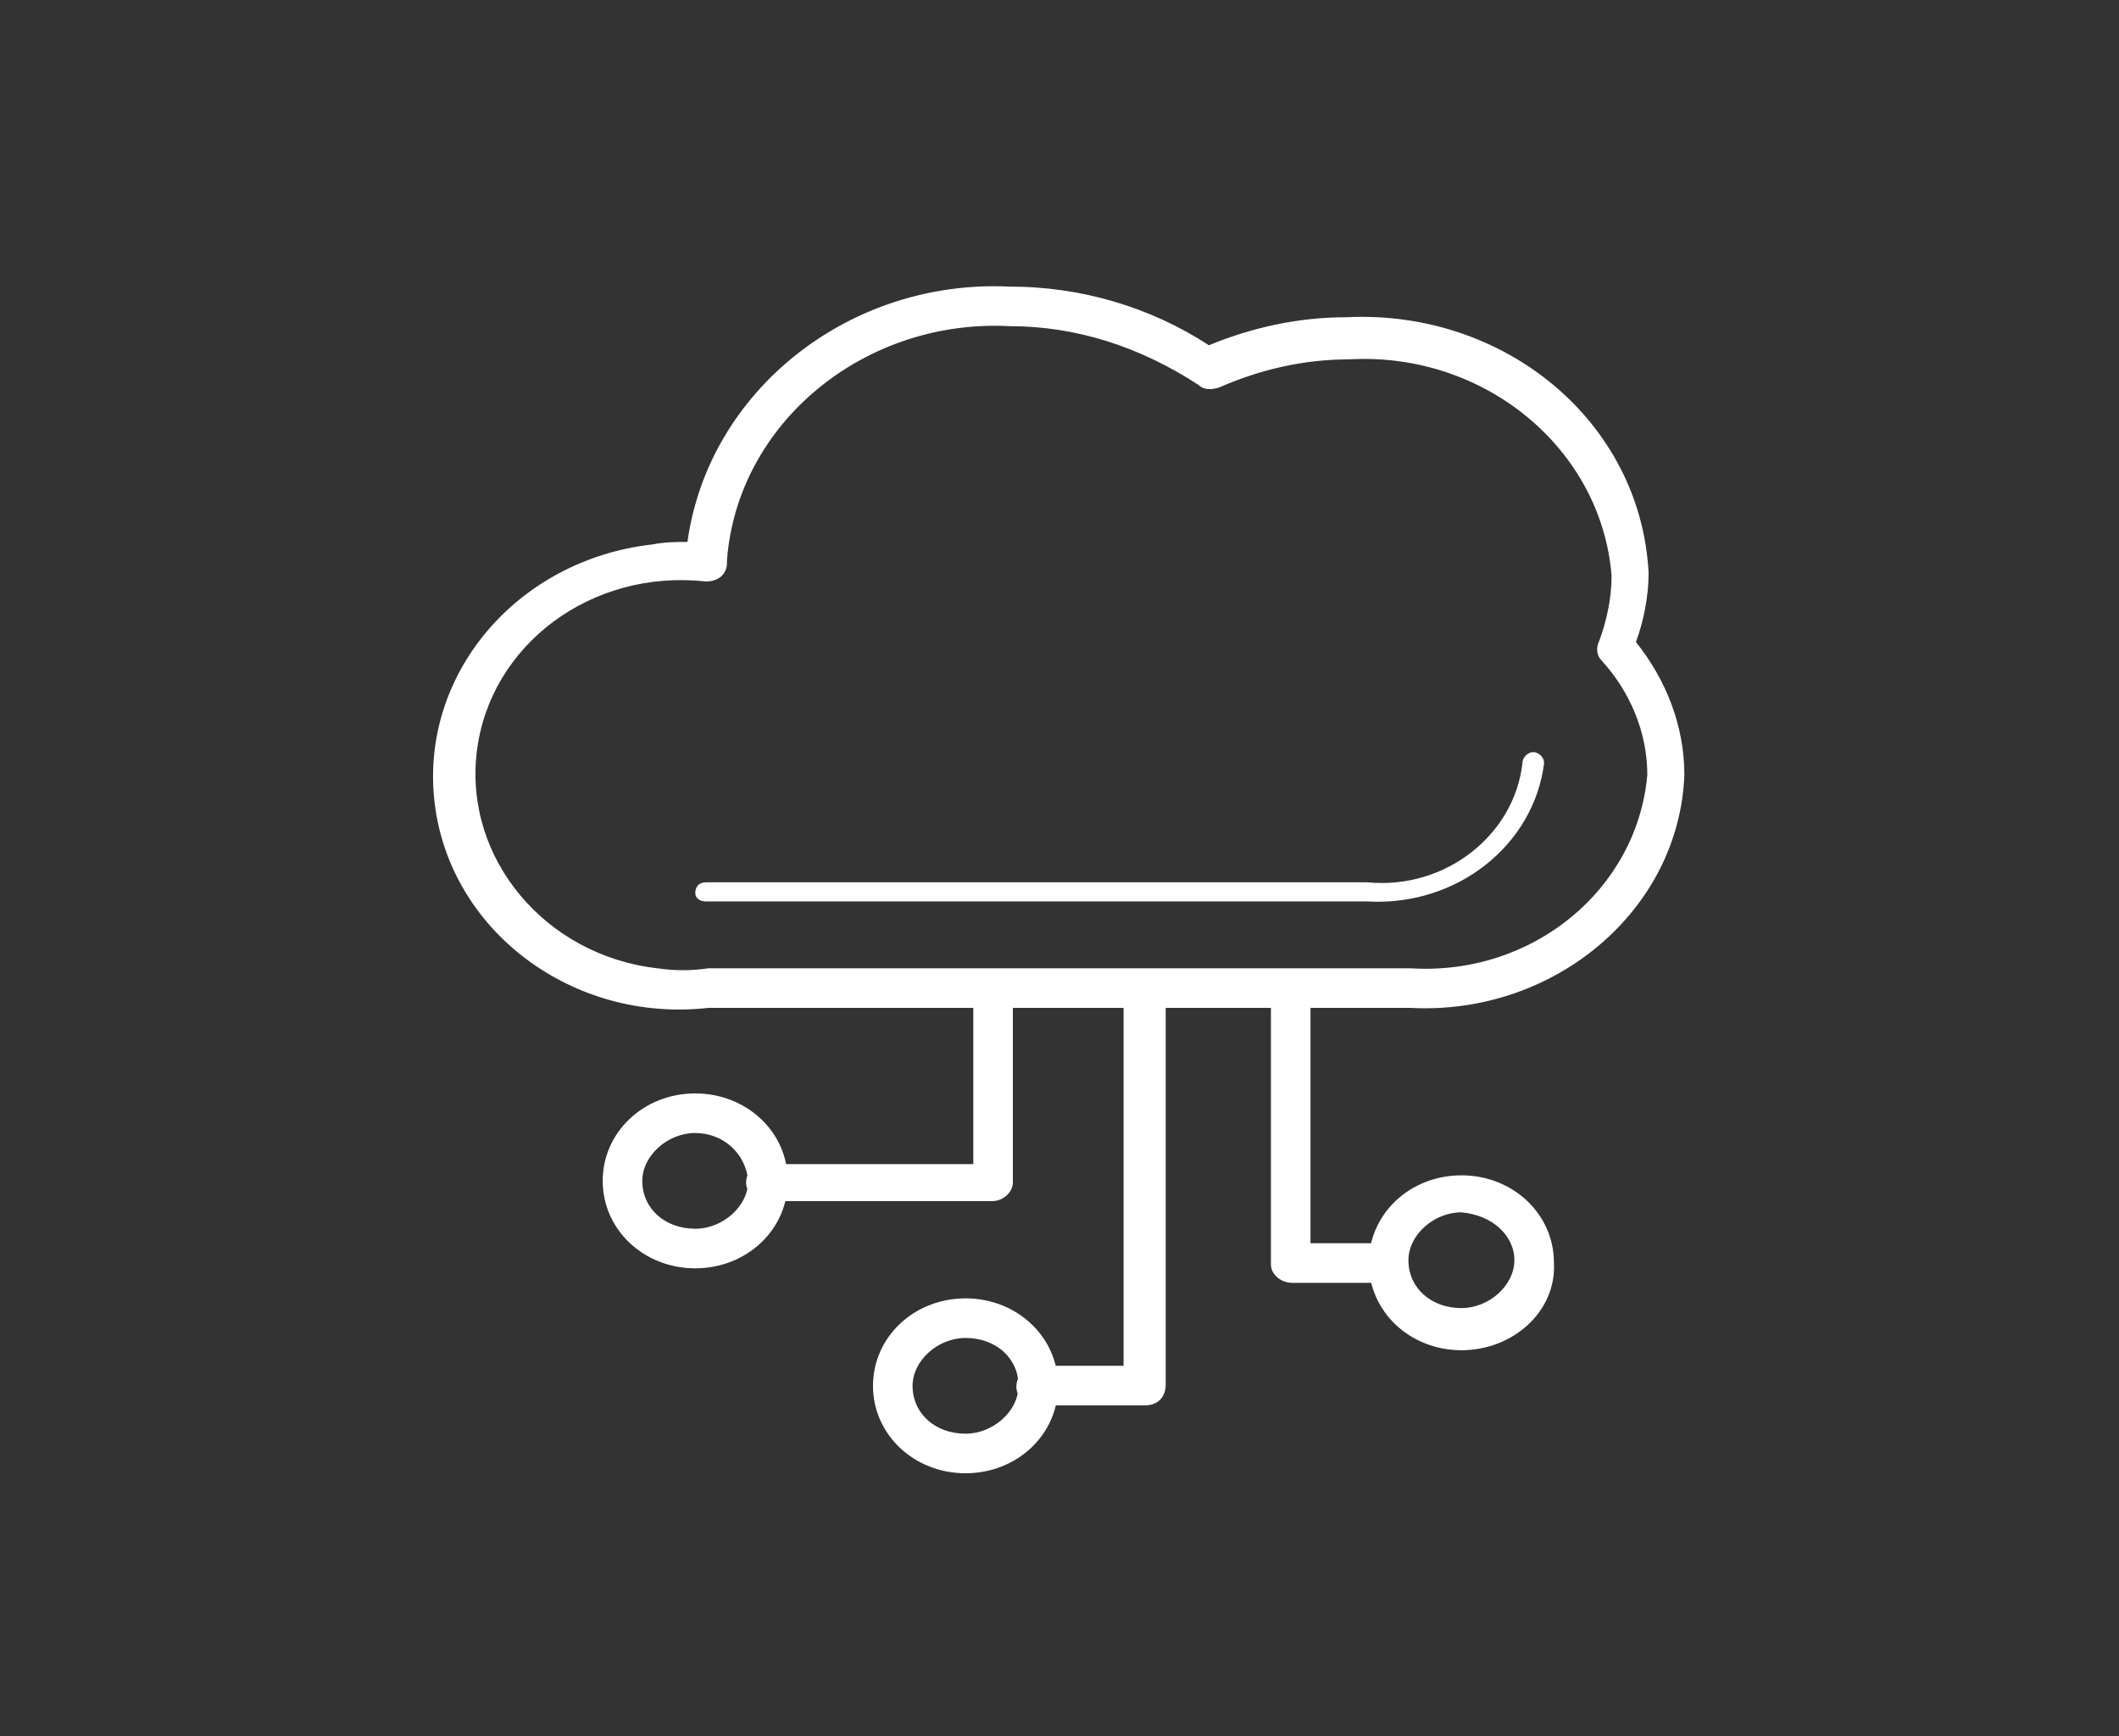 <?xml version="1.0" encoding="utf-8"?>
<!-- Generator: Adobe Illustrator 27.2.0, SVG Export Plug-In . SVG Version: 6.00 Build 0)  -->
<svg version="1.1" id="Ebene_1" xmlns="http://www.w3.org/2000/svg" xmlns:xlink="http://www.w3.org/1999/xlink" x="0px" y="0px"
	 viewBox="0 0 83 68" style="enable-background:new 0 0 83 68;" xml:space="preserve">
<rect x="0" y="0" width="83" height="68" fill="#333333" stroke="none"/>
<style type="text/css">
	.st0{fill:#FFFFFF;stroke:#FFFFFF;stroke-width:0.8;}
	.st1{fill:#FFFFFF;stroke:#FFFFFF;stroke-width:0.8;stroke-miterlimit:10;}
	.st2{fill:none;stroke:#FFFFFF;stroke-width:1.5;stroke-linecap:round;stroke-linejoin:round;}
	.st3{fill:none;stroke:#FFFFFF;stroke-width:1.25;stroke-linecap:round;stroke-linejoin:round;}
	.st4{fill:#FFFFFF;stroke:#FFFFFF;stroke-width:5.000000e-02;}
	.st5{fill:none;stroke:#FFFFFF;stroke-width:1.6;}
	.st6{fill:none;stroke:#FFFFFF;stroke-width:1.6;stroke-linecap:round;}
	.st7{fill:none;stroke:#FFFFFF;stroke-width:1.6;stroke-linecap:round;stroke-linejoin:round;}
</style>
<g id="Gruppe_384" transform="translate(-47.451 -317.225)">
	<g id="Gruppe_376" transform="translate(47.501 317.275)">
		<path id="Pfad_236" class="st4" d="M55.2,39.4H27.7c-5.3,0.6-10.1-3-10.7-8c-0.6-5,3.2-9.5,8.5-10.1c0.5-0.1,1-0.1,1.4-0.1
			c0.8-5.9,6.3-10.3,12.6-10c2.8,0,5.5,0.8,7.8,2.3c1.7-0.7,3.5-1.1,5.4-1.1c6.2-0.3,11.5,4.1,11.8,10c0,0.9-0.2,1.9-0.5,2.7
			c1.2,1.5,1.9,3.3,1.9,5.2C65.7,35.6,60.8,39.7,55.2,39.4z M39.5,12.7c-5.7-0.3-10.7,3.8-11.1,9.2V22c0,0.4-0.3,0.7-0.8,0.7
			c0,0,0,0,0,0c-4.5-0.5-8.5,2.5-9,6.7c-0.5,4.2,2.7,8,7.1,8.5c0.7,0.1,1.3,0.1,2,0h27.5c4.8,0.3,8.9-3.1,9.3-7.6
			c0-1.7-0.7-3.3-1.8-4.5c-0.2-0.2-0.2-0.5-0.1-0.7c0.3-0.8,0.5-1.7,0.5-2.6c-0.4-5-5-8.8-10.3-8.5c-1.8,0-3.5,0.4-5.1,1.1
			c-0.3,0.1-0.6,0.1-0.8-0.1C44.6,13.5,42.1,12.7,39.5,12.7L39.5,12.7z"/>
	</g>
	<g id="Gruppe_377" transform="translate(51.209 324.107)">
		<path id="Pfad_237" class="st4" d="M49.8,28.4H23.9c-0.2,0-0.4-0.1-0.4-0.3c0-0.2,0.1-0.4,0.4-0.4c0,0,0,0,0.1,0h25.8
			c3.1,0.3,5.8-1.9,6.1-4.7c0-0.2,0.2-0.4,0.4-0.4s0.4,0.2,0.4,0.4l0,0C56.3,26.2,53.3,28.6,49.8,28.4z"/>
	</g>
	<g id="Gruppe_378" transform="translate(53.671 332.203)">
		<path id="Pfad_238" class="st4" d="M31.6,42.7c-2,0-3.6-1.5-3.6-3.4c0-1.9,1.6-3.4,3.6-3.4c2,0,3.6,1.5,3.6,3.4c0,0,0,0,0,0
			C35.2,41.2,33.6,42.7,31.6,42.7z M31.6,37.4c-1.1,0-2.1,0.9-2.1,1.9c0,1.1,0.9,1.9,2.1,1.9c1.1,0,2.1-0.9,2.1-1.9
			C33.7,38.2,32.8,37.4,31.6,37.4z"/>
	</g>
	<g id="Gruppe_379" transform="translate(49.884 329.176)">
		<path id="Pfad_239" class="st4" d="M24.8,37.7c-2,0-3.6-1.5-3.6-3.4c0-1.9,1.6-3.4,3.6-3.4s3.6,1.5,3.6,3.4l0,0
			C28.4,36.2,26.8,37.7,24.8,37.7z M24.8,32.4c-1.1,0-2.1,0.9-2.1,1.9c0,1.1,0.9,1.9,2.1,1.9c1.1,0,2.1-0.9,2.1-1.9c0,0,0,0,0,0
			C26.8,33.2,25.9,32.4,24.8,32.4z"/>
	</g>
	<g id="Gruppe_380" transform="translate(60.593 330.384)">
		<path id="Pfad_240" class="st4" d="M44.1,39.7c-2,0-3.6-1.5-3.6-3.4c0-1.9,1.6-3.4,3.6-3.4c2,0,3.6,1.5,3.6,3.4
			C47.8,38.2,46.1,39.7,44.1,39.7z M44.1,34.3c-1.1,0-2.1,0.9-2.1,1.9c0,1.1,0.9,1.9,2.1,1.9c1.1,0,2.1-0.9,2.1-1.9l0,0
			C46.2,35.2,45.3,34.4,44.1,34.3L44.1,34.3z"/>
	</g>
	<g id="Gruppe_381" transform="translate(55.686 327.344)">
		<path id="Pfad_241" class="st4" d="M36.6,44.9h-4.2c-0.4,0-0.8-0.3-0.8-0.7c0-0.4,0.3-0.7,0.7-0.8c0,0,0.1,0,0.1,0h3.4V28.6
			c0-0.4,0.3-0.7,0.8-0.7c0.4,0,0.8,0.3,0.8,0.7v15.5C37.4,44.6,37.1,44.9,36.6,44.9C36.6,44.9,36.6,44.9,36.6,44.9z"/>
	</g>
	<g id="Gruppe_382" transform="translate(51.9 327.344)">
		<path id="Pfad_242" class="st4" d="M34.4,36.9h-8.8c-0.4,0-0.8-0.3-0.8-0.7c0-0.4,0.3-0.7,0.8-0.7l0,0h8.1v-6.8
			c0-0.4,0.4-0.7,0.8-0.7c0.4,0,0.7,0.3,0.7,0.7v7.5C35.2,36.5,34.9,36.9,34.4,36.9z"/>
	</g>
	<g id="Gruppe_383" transform="translate(59.257 327.344)">
		<path id="Pfad_243" class="st4" d="M42.6,40.1h-3.8c-0.4,0-0.8-0.3-0.8-0.7l0,0V28.6c0-0.4,0.4-0.7,0.8-0.7c0.4,0,0.7,0.3,0.7,0.7
			v10h3c0.4,0,0.8,0.3,0.8,0.7C43.4,39.7,43.1,40.1,42.6,40.1L42.6,40.1z"/>
	</g>
</g>
</svg>
